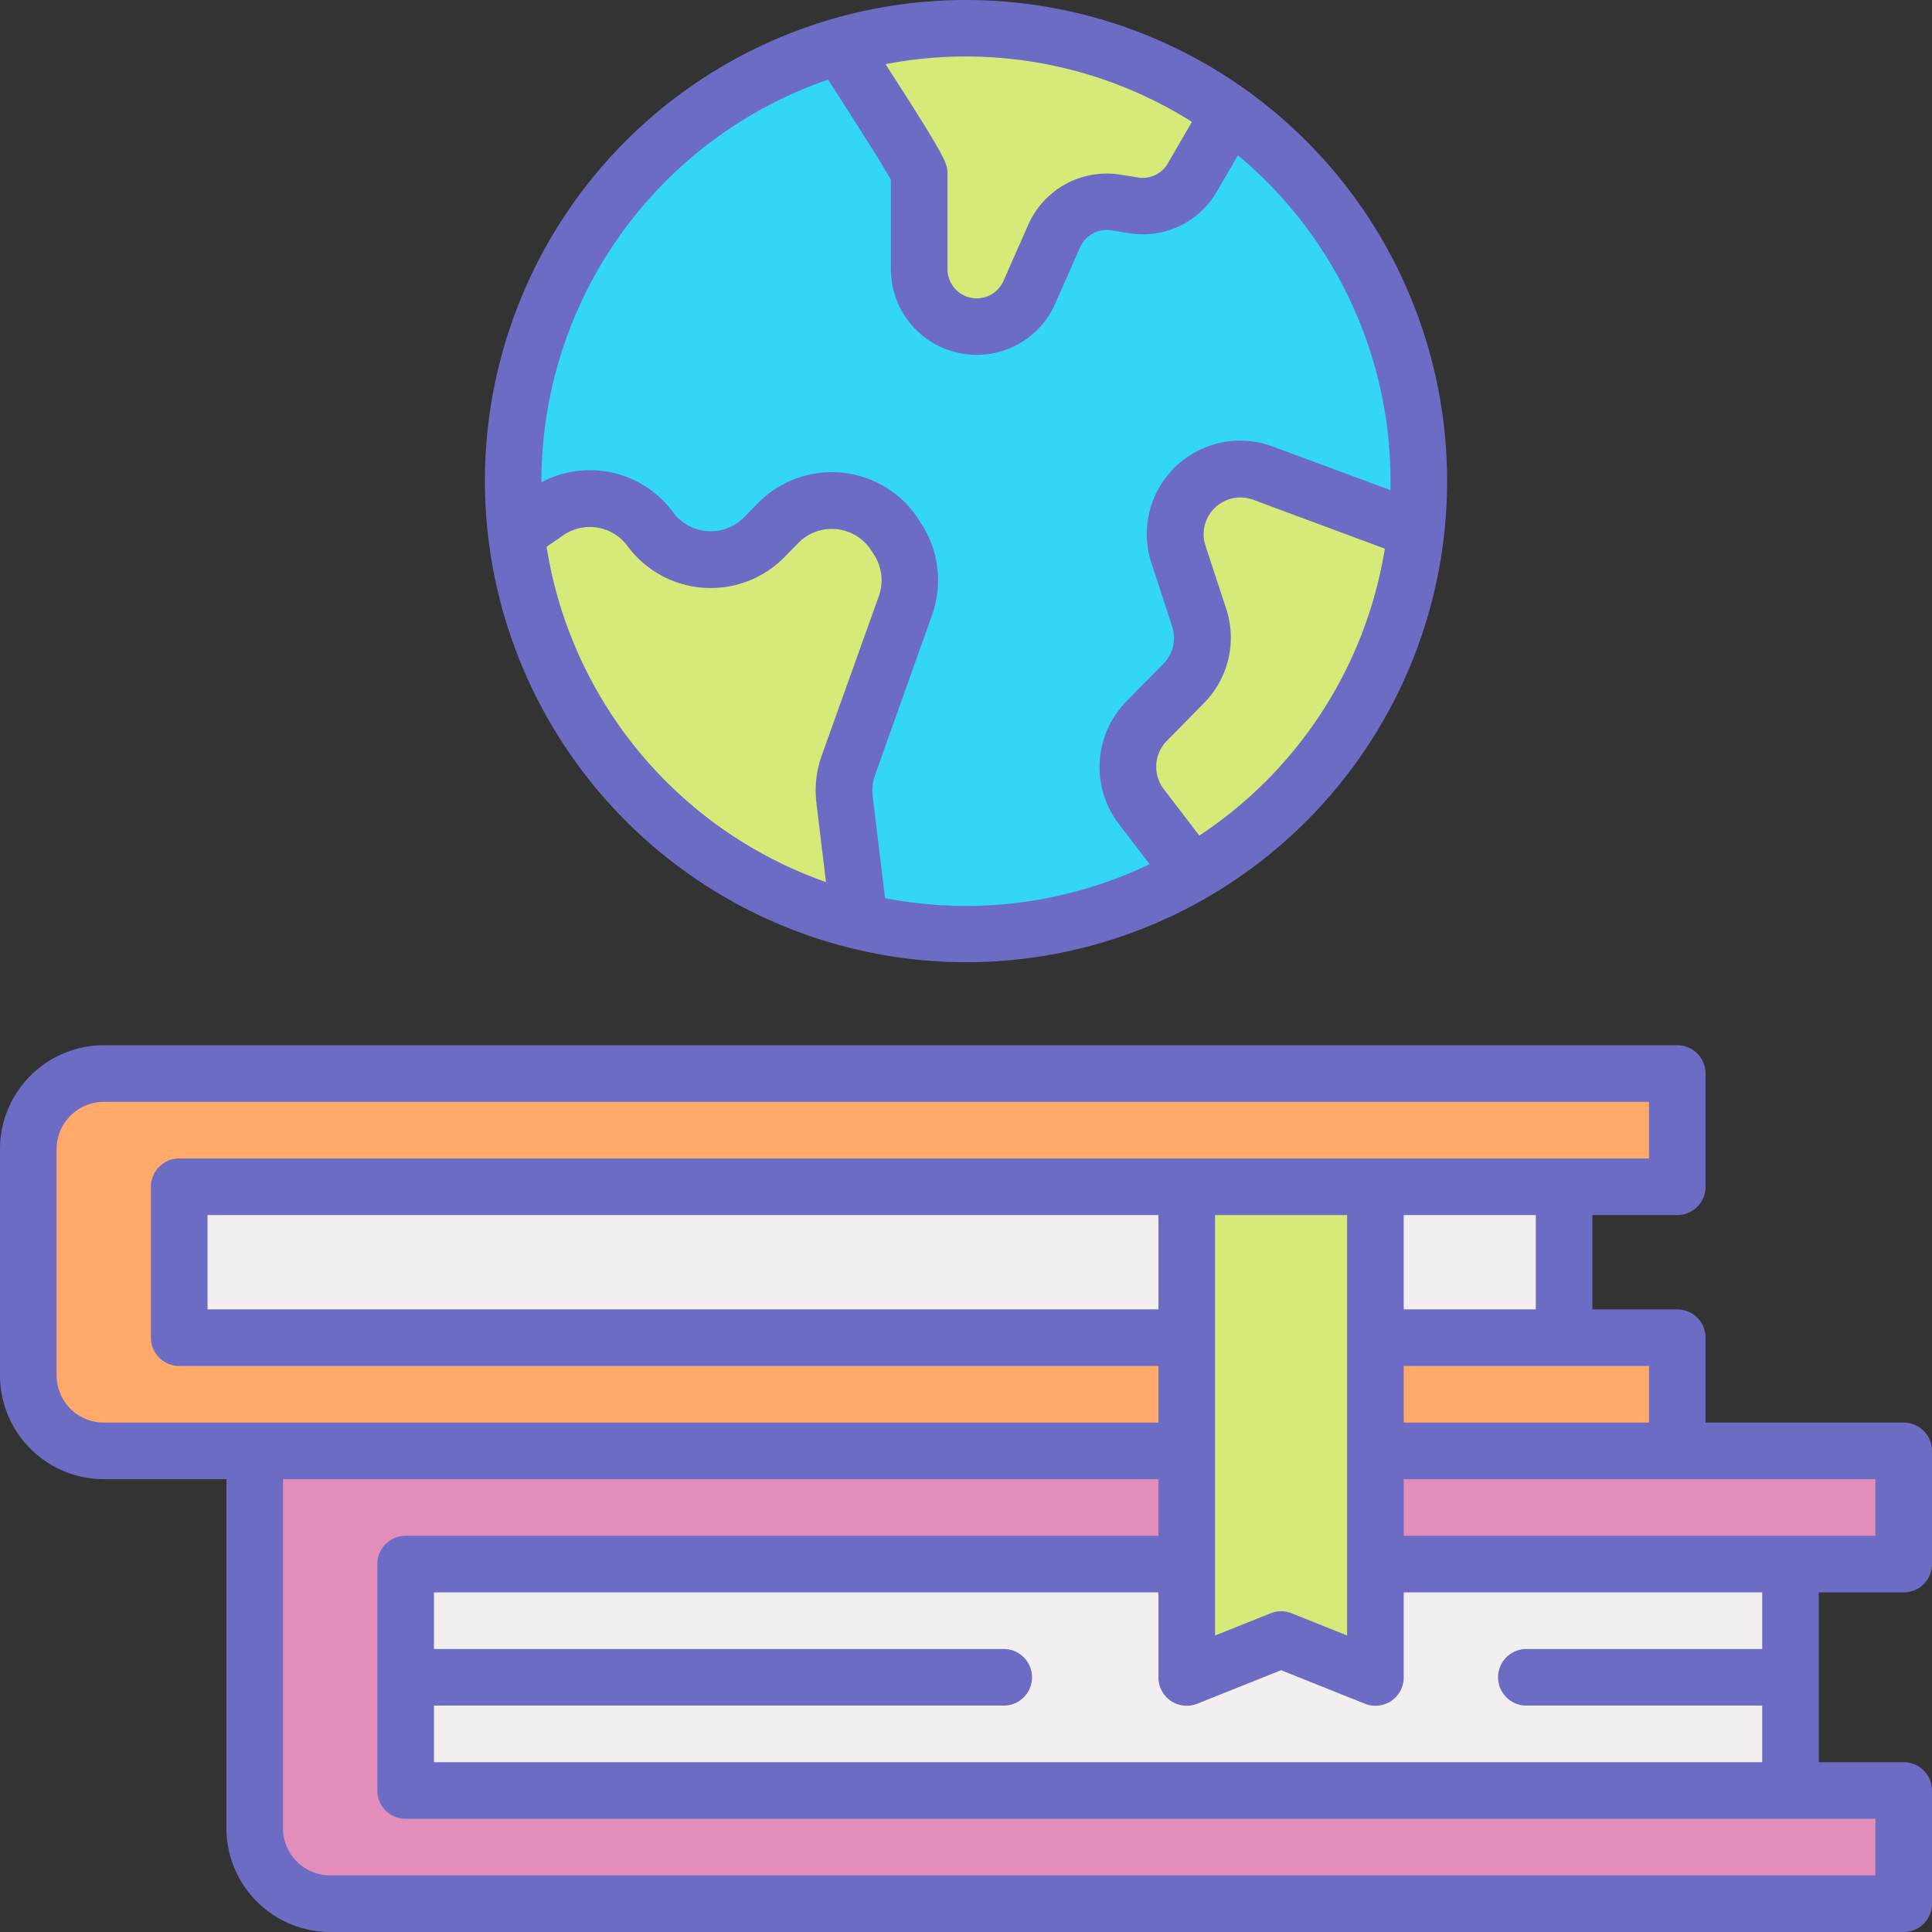 <?xml version="1.0" encoding="UTF-8"?>
<svg xmlns="http://www.w3.org/2000/svg" viewBox="0 0 512 512" id="knowledge">
  <rect x="0" y="0" width="512" height="512" fill="#333333" stroke="none"/>
  <circle cx="256" cy="127.5" r="120" fill="#33d6f5"></circle>
  <path fill="#d5ea79" d="M224.83 202.7L240 160.49a19.91 19.91 0 00-2-17.5l-.76-1.18a19.93 19.93 0 00-31-3.15l-3.55 3.64a19.93 19.93 0 01-30.28-2.07h0A20 20 0 00145 135.67l-8.22 5.66a120.05 120.05 0 0090.91 102.8l-3.91-32.31A19.92 19.92 0 01224.83 202.7zM243.59 71.29a15.26 15.26 0 0013.59 15.16h0a15.24 15.24 0 0015.6-9l6.57-14.9a15.25 15.25 0 0116.35-8.9l4.71.75A15.24 15.24 0 00316 47c2.73-4.68 6.27-10.73 9.95-17.07A120.13 120.13 0 00222.61 12.22c8.09 12.44 21 32.46 21 33.78zM375.3 140.42l-40.65-15.06A17.26 17.26 0 00312.26 147l5.49 16.65a17.26 17.26 0 01-4.1 17.52l-9.83 10a17.26 17.26 0 00-1.41 22.61L316 231.44a120.15 120.15 0 0059.3-91z"></path>
  <path fill="#ffa96b" d="M444.5,314.5v-30H27.5a20,20,0,0,0-20,20v60a20,20,0,0,0,20,20h417v-30h-30v-40Z"></path>
  <rect width="40" height="367" x="211" y="151" fill="#f3eff0" transform="rotate(90 231 334.5)"></rect>
  <path fill="#e38eba" d="M504.5,414.5v-30H67.5v100a20,20,0,0,0,20,20h417v-30h-30v-60Z"></path>
  <rect width="60" height="367" x="261" y="261" fill="#f3eff0" transform="rotate(90 291 444.5)"></rect>
  <polygon fill="#d5ea79" points="364.5 444.5 339.5 434.5 314.5 444.5 314.5 314.5 364.5 314.5 364.5 444.5"></polygon>
  <path fill="#6c6cc4" d="M256 255A127.5 127.5 0 10128.5 127.5 127.65 127.65 0 00256 255zM144.85 144.9l4.43-3.05a12.39 12.39 0 0117 2.84A27.43 27.43 0 00208 147.54l3.56-3.64a12.43 12.43 0 0119.35 2l.76 1.17A12.51 12.51 0 01232.9 158l-15.13 42.21a27.44 27.44 0 00-1.41 12.55l2.53 21A112.83 112.83 0 01144.85 144.9zm173 76.56l-9.44-12.33a9.79 9.79 0 01.8-12.78l9.83-10a24.65 24.65 0 005.88-25.13l-5.48-16.66A9.75 9.75 0 01332 132.4l35 13A112.68 112.68 0 01317.8 221.46zM315.88 32.3c-2.36 4.05-4.55 7.81-6.39 11a7.69 7.69 0 01-7.9 3.74l-4.71-.76a22.76 22.76 0 00-24.39 13.29l-6.57 14.9a7.75 7.75 0 01-14.83-3.13V46c0-2.54 0-3.56-16.42-29A112.34 112.34 0 01315.88 32.3zM219.43 21.11c11.8 18.21 15.51 24.44 16.66 26.52V71.29A22.71 22.71 0 00256.36 93.9a21.4 21.4 0 002.52.14 22.64 22.64 0 0020.76-13.57l6.57-14.9a7.75 7.75 0 018.31-4.52l4.71.75a22.62 22.62 0 0023.22-11l5.62-9.64A112.33 112.33 0 01368.5 127.5c0 .8 0 1.6 0 2.39l-31.22-11.56a24.75 24.75 0 00-32.11 31L310.63 166a9.71 9.71 0 01-2.32 9.9l-9.83 10a24.86 24.86 0 00-2 32.43l8.18 10.68a112.42 112.42 0 01-70.12 9l-3.26-27a12.51 12.51 0 01.64-5.69L247 163a27.58 27.58 0 00-2.74-24.08l-.75-1.18a27.43 27.43 0 00-42.71-4.34l-3.56 3.64a12.42 12.42 0 01-18.88-1.29 27.32 27.32 0 00-34.88-7.93v-.34A112.69 112.69 0 01219.43 21.11zM504.5 422a7.5 7.5 0 007.5-7.5v-30a7.5 7.5 0 00-7.5-7.5H452V354.5a7.5 7.5 0 00-7.5-7.5H422V322h22.5a7.5 7.5 0 007.5-7.5v-30a7.5 7.5 0 00-7.5-7.5H27.5A27.54 27.54 0 000 304.5v60A27.54 27.54 0 0027.5 392H60v92.5A27.54 27.54 0 0087.5 512h417a7.5 7.5 0 007.5-7.5v-30a7.5 7.5 0 00-7.5-7.5H482V422zM437 362v15H372V362zm30 75H404.5a7.5 7.5 0 000 15H467v15H115V452H266a7.5 7.5 0 000-15H115V422H307v22.5a7.49 7.49 0 0010.29 7l22.21-8.88 22.21 8.88a7.49 7.49 0 0010.29-7V422h95zm-60-90H372V322h35zm-85-25h35V433.42l-14.71-5.88a7.48 7.48 0 00-5.58 0L322 433.42zm-15 25H55V322H307zM67.5 377h-40A12.52 12.52 0 0115 364.5v-60A12.52 12.52 0 0127.5 292H437v15H47.5a7.5 7.5 0 00-7.5 7.5v40a7.5 7.5 0 007.5 7.5H307v15zM497 482v15H87.5A12.52 12.52 0 0175 484.5V392H307v15H107.5a7.5 7.5 0 00-7.5 7.5v60a7.5 7.5 0 007.5 7.5zM372 407V392H497v15z"></path>
</svg>
